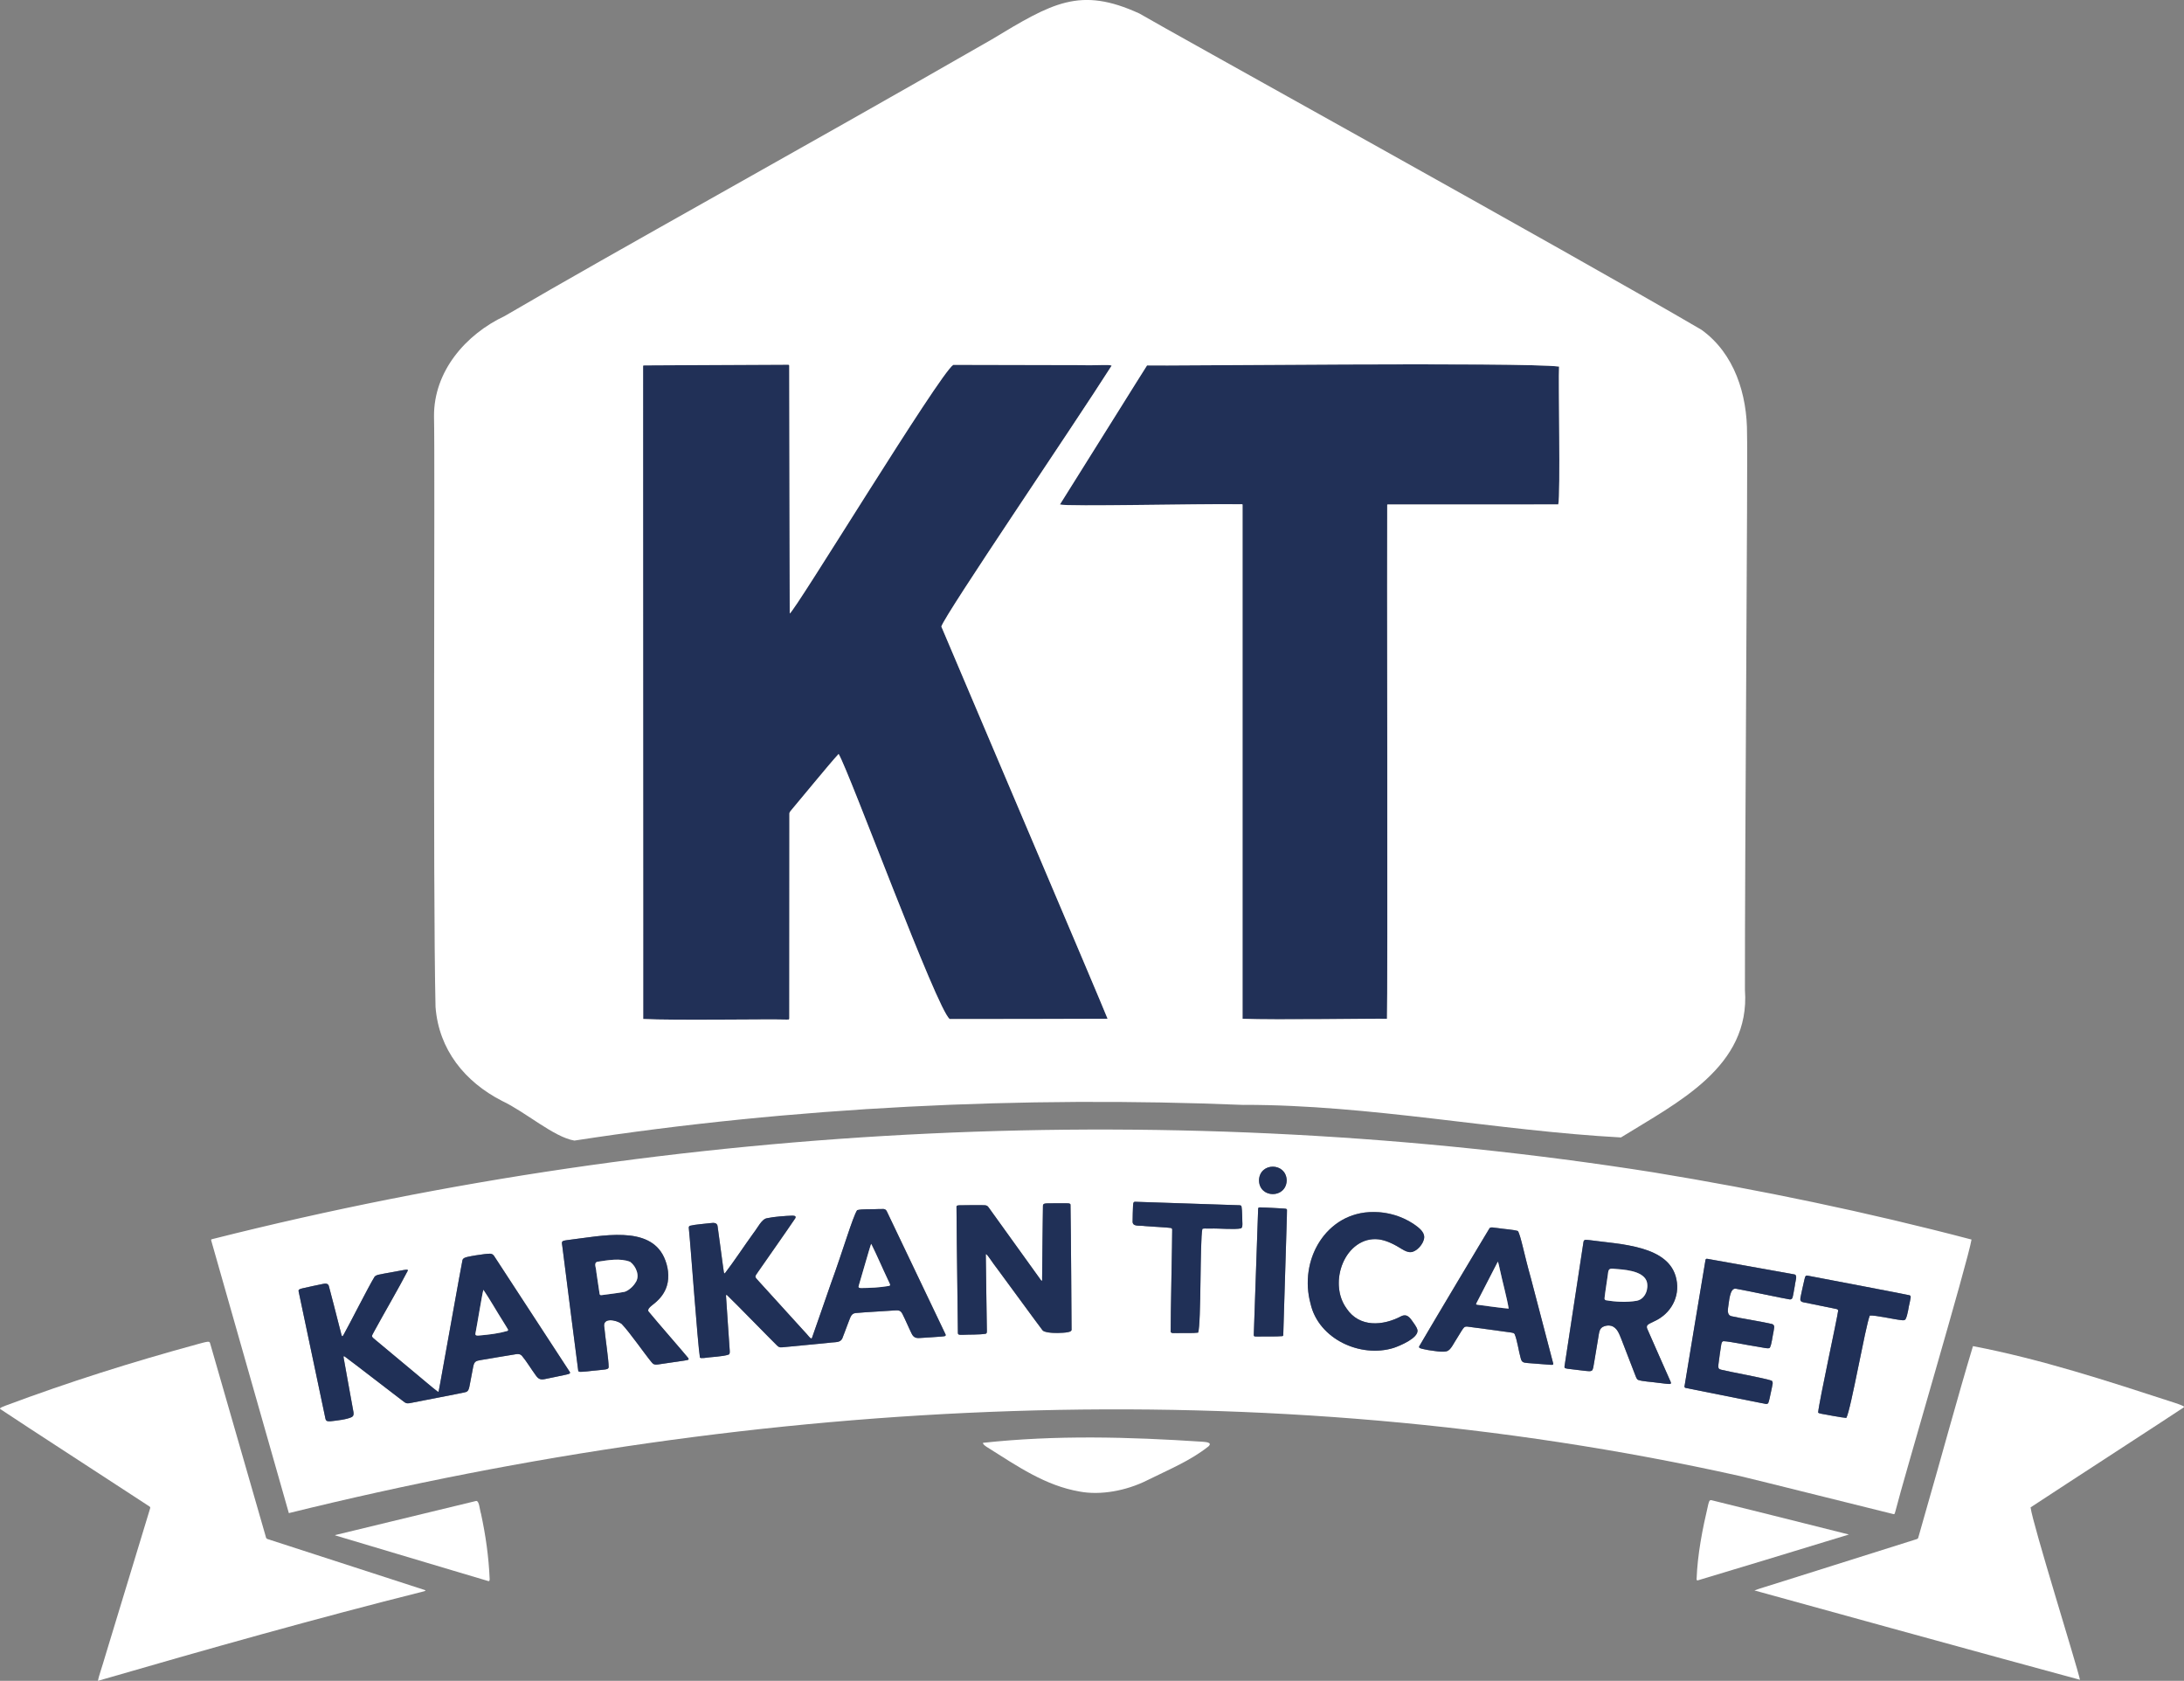<?xml version="1.0" encoding="UTF-8"?>
<svg id="katman_2" data-name="katman 2" xmlns="http://www.w3.org/2000/svg" viewBox="0 0 705 542.51">
  <rect x="0" y="0" width="705" height="542.51" fill="#808080" stroke="none"/>
  <defs>
    <style>
      .cls-1 {
        fill: #213057;
      }

      .cls-2 {
        fill: #fff;
      }

      .cls-3 {
        fill: #203057;
      }
    </style>
  </defs>
  <g id="katman_1" data-name="katman 1">
    <g>
      <g>
        <path class="cls-1" d="M357.51,328.81c-13.67.02-37.1.1-50.95.09-4.05-2.8-32.46-80-35.86-85.55-2.83,3-12.87,15.33-15.58,18.5-.25.34-.31.48-.31.89,0,1.82,0,3.48,0,5.96-.01,15.9-.02,56.51-.03,60-.04.54-.23.33-.89.39-5.91-.26-36.29.34-46.27-.2.11-6.65-.11-184.89-.04-210.41.09-.61-.44-.54,1.44-.55,4.54-.09,10.01,0,17.71-.09,10.1-.05,19.53-.09,27.36-.13.61.01.67-.01.67.44.01,5.34.15,76.26.16,79.84,1.41-.12,48.4-77.52,52.79-80.23,11.38.03,28.46.06,40.96.09,5.58.15,9.21-.24,10.17.16-12.59,19.83-53.68,80.07-54.98,84.21,13.5,31.94,51.08,119.97,53.66,126.59h-.01Z"/>
        <path class="cls-1" d="M447.71,328.82c-4.28-.14-35.72.46-46.63,0,.04-6.51-.03-138.33,0-165.56-.04-.64.29-.52-1.33-.52-13.44-.18-55.19.79-57.62.08,5.89-9.44,13.46-21.49,19.65-31.38,3.76-5.96,6.1-9.8,8.47-13.5,5.15.23,121.24-1.14,133,.37-.27,4.3.49,41.11-.25,44.48-11.86.07-40.03-.01-50.38.02-2.52,0-4.16,0-4.6,0-.19,0-.23.04-.24.12-.1,3.93.18,160.9-.07,165.87h-.02Z"/>
        <path class="cls-2" d="M401.4,356.63c-71.28-2.92-145.46.63-215.97,11.51-6.63-1.09-15.72-9.2-23.36-12.8-11.98-6.13-20.43-16.51-21.48-30.34-.91-39.91-.12-176.62-.49-190.6-.1-14.59,10.26-26.47,22.81-32.39,37.36-21.85,92.38-52.04,157.18-89.25,19.71-11.9,28.55-17.17,47.71-8.4,8.56,5.09,138.35,76.88,181.42,102.07,10.69,7.65,14.82,20.98,14.73,33.69.27,7.04-.74,138.22-.68,179.4,1.83,24.89-21.9,36.35-40.02,47.61-40.31-2.19-80.75-10.53-121.64-10.52h-.19ZM357.53,328.81c-2.74-6.86-40.06-94.47-53.66-126.59,1.33-4.12,42.39-64.41,54.98-84.21-.92-.46-4.61.03-10.17-.16-12.51-.02-29.58-.07-40.96-.09-4.31,2.65-51.46,80.14-52.79,80.23-.01-3.58-.15-74.51-.16-79.84,0-.46-.06-.43-.67-.44-7.83.05-17.26.07-27.36.13-7.72.07-13.14.04-17.71.09-1.87.01-1.34-.06-1.44.56-.03,25.33.06,203.98.04,210.4,9.96.53,40.37,0,46.27.2.65-.03.85.11.89-.39.01-3.5.02-44.1.03-60,0-2.48,0-4.12,0-5.96,0-.41.06-.55.31-.89,2.71-3.17,12.76-15.5,15.58-18.5,3.44,5.65,31.75,82.63,35.86,85.56,13.83,0,37.33-.02,50.95-.09h.01ZM447.73,328.81c.25-4.93-.03-161.97.07-165.87.01-.08.06-.11.24-.12.44-.01,2.08,0,4.6,0,10.31-.04,38.59.05,50.38-.02.78-3.36-.03-40.2.25-44.48-11.71-1.51-127.91-.16-133-.37-2.37,3.7-4.72,7.53-8.47,13.5-6.19,9.89-13.77,21.94-19.65,31.38,2.58.74,44.08-.27,57.62-.08,1.62,0,1.28-.12,1.33.52-.01,26.96,0,159.41,0,165.56,10.9.44,42.36-.11,46.63,0h.02Z"/>
      </g>
      <g>
        <path class="cls-2" d="M370.38,477.76c-6.97,3.49-15.21,4.9-21.81,3.67-11.14-1.9-20.11-8.16-29.95-14.35-.51-.33-1.42-.94-1.3-1.39,23.69-2.55,46.82-1.92,70.86-.35,1.05.1,3.28.2,1.92,1.5-5.93,4.69-12.64,7.4-19.54,10.83l-.2.09Z"/>
        <g>
          <path class="cls-2" d="M671.4,542.17c-21.03-5.65-105.03-28.8-105.06-28.83,1.63-.65,4.58-1.45,9.49-3.04,13.38-4.22,28.33-8.93,41.83-13.19,1.72-.57,1.36-.21,1.8-1.65.68-2.39,1.32-4.65,2.03-7.15,4.87-16.82,10.53-37.76,15.39-53.83,22.01,4.22,43.14,11.16,65.03,18.27.91.28,2.56.87,2.99,1.18.14.12.13.23,0,.34-3.34,2.27-38.63,25.15-49.42,32.26.59,5.16,15.04,51.27,15.93,55.62h0Z"/>
          <path class="cls-2" d="M596.82,495.29c-10.63,3.29-45.7,13.9-48.85,14.82-.17,0-.26-.1-.31-.37.31-8.15,1.86-16.01,3.78-24.22.27-.8.27-1.35.95-1.33,3.78.94,34.55,8.56,44.42,11.09h0Z"/>
        </g>
        <g>
          <path class="cls-2" d="M561.54,476.39c-153.57-34.22-315.9-25.64-468.3,11.99-2.01-7.05-23.6-82.87-25.05-87.96-.12-.46.02-.38.69-.57,149.82-37.78,311.45-45.67,464.8-21.47,34.47,5.66,68.92,12.81,102.73,21.7-1.08,6.79-22.04,77.58-24.52,87.52-.32.89-.1,1.31-1.03,1.01-6.02-1.46-42.27-10.55-49.21-12.2l-.11-.02ZM415.35,380.9c-.28-5.93-9.04-5.72-8.94.29.37,5.73,8.7,5.58,8.94-.11v-.18ZM318.26,430.46c.32-.17.29-.5.3-.84-.04-3.79-.35-22.58-.35-24.66,0-.98,2.14,2.65,3.99,4.96,4.87,6.59,12.05,16.47,14.33,19.45,1.91,1.39,5.13.71,7.49.71,1.08-.17,1.71-.07,1.88-.88-.02-4.2-.17-30.65-.34-40.43-.21-.51-.94-.33-1.42-.39-1.51,0-4.8-.01-6.19.03-.54.03-1.24.04-1.28.71-.14,5.95-.17,16.12-.26,22.52-.06.74.18,2.36-.38,1.57-1.82-2.51-11.78-16.39-16.32-22.69-1.03-1.37-.78-1.56-2.98-1.54-2.21.01-4.96,0-7.08.05-.51.06-.76.02-.89.38,0,3.85.19,19.08.27,25.55.08,6.14.12,10.37.17,14.26.1,1.35-.38,1.67,1.44,1.62,2.31-.11,5.39,0,7.56-.34l.07-.03ZM386.75,430.11c1.01-2.82.55-29.88,1.36-33.45.24-.19,1.01-.14,2.5-.13,3.25-.1,7.65.41,10.03-.06.75-.88.25-2.26.33-3.49-.05-1.14-.03-2.7-.22-3.56-.11-.35-.33-.39-.65-.41-3.57-.13-25.86-.88-33.75-1.12-.67.02-.55.87-.62,1.37-.05,1.21-.14,3.59-.13,4.8-.17,2.03,2.1,1.39,4.05,1.68,3.07.29,6.22.26,8.49.69.16.08.21.19.24.38.03,3.09-.54,28.83-.49,33.08.31.63,1.12.3,2.31.39,2.31-.09,4.82.08,6.47-.14l.07-.02ZM235.3,437.15c.3-.24.28-.6.28-.99-.18-3.12-1.12-15.69-1.21-17.81,0-.29.02-.57.33-.33,3.52,3.39,14.1,14.28,16.11,16.24.49.5.9.68,1.63.61,5.07-.46,10.98-1.07,16.18-1.56,1.74-.21,2.9.03,3.48-1.82.82-1.98,1.63-4.49,2.47-6.39.4-.85.78-1.15,1.57-1.28,3.65-.34,8.2-.54,11.99-.81,1.94-.13,2.52-.21,3.21,1.13.97,1.89,1.94,4.25,2.86,6.12.64,1.42,1.38,1.69,2.68,1.61,1.79-.09,5.26-.34,6.92-.46.63-.1,1.82.04,1.39-.81-4.57-9.56-17.05-35.76-18.96-39.72-.57-.99-1.44-.55-2.78-.63-2.31.15-4.97-.08-6.74.34-1.42,2.14-4.6,13.1-8.49,23.72-1.87,5.38-4.76,13.8-6.11,17.57-.32.65-1.29-1.04-2.69-2.41-4.54-5-9.81-10.8-14.43-15.88-1.4-1.56-1.47-1.35-.27-3.06,3.7-5.37,8.49-12.09,11.99-17.27.73-1.37-1.99-.76-2.91-.79-2.08.18-4.16.3-6.17.73-1.73.24-3.02,3.09-4.31,4.71-2.89,3.97-6.48,9.41-9.28,13.05-.37.31-.4-.71-.7-2.78-.52-3.78-1.31-9.86-1.65-12.2-.07-1.36-1.17-1.37-2.38-1.2-1.85.24-4.85.42-6.54.85-.45.17-.4.5-.38.9.59,5.53,2.83,37.08,3.58,41.65.17.18.55.2,1.34.13,2.09-.34,5.99-.42,7.97-1.11l.07-.05ZM413.99,431.24c.19-.06.23-.17.25-.35.16-5.02.48-15.57.68-22.26.24-8.72.55-16.9.52-18.19-.18-.41-.48-.28-1.13-.38-1.57-.08-5.68-.34-7.61-.36-.77.03-.51.41-.6,1.35-.26,7.61-1.29,36.62-1.38,39.92.11.54.47.34,1.28.41,2.12-.06,6.13.05,7.93-.13l.06-.02ZM434.62,422.25c-4.94-7.06-2.18-18.33,5.66-21.65,4.17-1.76,8.63.24,12.19,2.52,1.03.62,2.01,1.11,2.98,1.02,1.64-.1,3.62-2.14,4.18-4.04.62-2.2-1.45-3.77-3.33-5.07-19.04-11.77-38.64,4.97-33.24,25.78,2.59,11.38,16.09,17.56,26.8,14.25,1.97-.66,8.03-3.15,7.72-5.72-.12-.61-.47-1.18-.82-1.72-1.28-1.73-2.16-3.75-4.3-2.86-6.13,3.27-13.61,3.69-17.72-2.35l-.12-.17ZM488.91,430.56c.88,2.08,1.29,5.45,1.96,7.77.33,1.32.75,1.5,2.3,1.62,2.12.17,6.05.49,7.35.57.46.02,1.08.09.83-.54-.38-1.44-1.59-6.08-3.09-11.8-1.27-4.84-2.73-10.44-4.07-15.54-2.22-7.82-3.29-13.91-4.23-15.32-1.69-.49-4.33-.59-6.6-.95-1.22-.05-2.17-.59-2.69.26-2.24,4-17.3,28.56-22.63,38.2,1.11.96,6.31,1.41,8.06,1.45,2.31-.03,2.92-2.52,4.15-4.21.56-.91,1.1-1.8,1.51-2.45.73-1.09.88-1.48,1.85-1.44,2.24.26,11.6,1.57,14.26,1.93.39.07.73.11.98.39l.05.07ZM200.72,427.35c2.5,2.58,7.42,9.68,9.62,12.32.54.73,1.09.88,2.05.74,2.36-.32,6.06-.89,8.46-1.24.76-.17,1.82-.11,1.33-.84-1.39-1.76-9.84-11.39-12.71-14.9-.83-.87.88-1.95,1.85-2.77,2.03-1.65,3.35-3.57,3.97-5.64.9-2.96.39-6.39-.92-9.23-4.82-10.39-20.08-6.86-30.77-5.58-1.47.27-2.55-.03-2.08,1.89.16,1.24.41,3.22.72,5.66,1.19,9.34,3.34,26.52,4.44,34.7.27.59.8.29,2.32.22,1.04-.1,2.46-.24,3.75-.37,1.03-.11,1.95-.18,2.57-.28.61-.12,1.02-.15,1.18-.67,0-2.48-1.09-9.47-1.39-12.83-.77-3.47,3.89-2.49,5.53-1.25l.11.08ZM528.76,445.38c1.31.51,4.54.65,6.4.94,1.66.13,2.93.52,4.1.32.24-.17.06-.49-.04-.77-1.19-2.75-6.17-13.86-7.52-17.03-.48-1.3.6-1.5,2.32-2.39,5.32-2.41,8.31-7.87,7.12-13.53-2.19-11.04-18.26-11.28-28.21-12.67-.98-.07-1.58-.28-1.78.53-1.5,9.81-5.62,36.7-6.15,40.32-.02.57.29.52,1.04.69,1.12.16,3.83.46,5.64.68,1.09.12,1.78.18,2.13-.07.49-.33.53-1.39.84-3.07.36-2.13.75-4.5,1.11-6.66.49-2.7.37-4,2.08-4.6.69-.24,1.49-.32,2.21-.14,2.02.56,2.66,2.74,3.37,4.45.88,2.28,2.92,7.57,4.07,10.55.54,1.34.73,2.08,1.18,2.4l.07.05ZM113.72,457.28c.48-.36.47-.89.4-1.47-.63-3.66-2.87-15.59-3.19-17.63-.04-.34-.04-.58.33-.36,4.8,3.56,12.78,9.81,18.05,13.8,1.63,1.23,1.69,1.66,4.07,1.06,5.3-1.07,11.99-2.25,17.05-3.38,1.08-.29,1.14-2.12,1.41-3.31.29-1.52.58-3.2.89-4.71.36-1.84.78-2.04,2.64-2.33,3.31-.54,8.95-1.52,11.25-1.87.7-.1,1.32-.07,1.83.48,1.43,1.66,3.14,4.5,4.43,6.24.93,1.38,1.66,1.59,3.01,1.32,1.81-.35,5.33-1.1,6.89-1.44.56-.15,1.67-.24,1.06-1.01-6.16-9.44-21.25-32.56-24.33-37.28-.72-1.07-1.66-.71-3.1-.61-1.78.22-4.09.58-5.51.91-.81.23-1.31.32-1.59.97-.83,4.1-4.89,27.09-6.42,35.43-.66,3.61-1.1,6.22-1.27,6.93-.05.15-.1.25-.27.18-1.66-1.21-5.23-4.32-7.61-6.27-4.04-3.37-8.24-6.87-12.25-10.21-1.57-1.35-1.74-1.16-.84-2.73,3.25-5.99,8.08-14.23,11-19.88.08-.37-.34-.35-1.44-.17-1.57.28-4.64.85-6.58,1.2-1.29.29-1.95.23-2.69.92-1.88,3-8.4,15.93-10.05,18.8-.7,1.21-.62-.31-1.34-2.67-1.07-4.11-2.77-10.95-3.37-13.03-.2-.9-1.05-.94-1.83-.77-1.58.3-4.96,1.05-6.53,1.4-.7.21-1.69.3-1.4,1.11.95,4.52,7.5,35.62,8.64,40.99.2.83.63.87,1.69.84,1.97-.22,5.27-.57,6.89-1.39l.08-.06ZM571.35,434.93c.58-1.03.82-3.64,1.15-5.02.12-1.1.64-2.12-.39-2.56-2.76-.69-10.33-1.87-13.14-2.53-1.2-.25-1.27-1.47-1.15-2.5.37-2.09.5-6.7,2.55-6.38,4,.7,15.23,3.14,17.42,3.46.97.03.9-.94,1.14-1.83.14-.78.32-1.81.49-2.77.07-1.18,1.04-3.36-.28-3.5-3.77-.69-24.59-4.41-27.81-4.98-.5-.1-.76-.04-.8.5-.7,4.23-6.36,38.05-6.76,40.7.04.6.65.4,1.55.67,5.18,1.03,13.7,2.76,19.13,3.83,2.66.52,4.74.97,5.64,1.11.86.05.8-.52,1.14-1.71.21-.93.5-2.28.72-3.34.15-1.07.57-1.78.02-2.44-2.63-.92-13.13-2.76-16.29-3.54-.83-.19-1.09-.45-.96-1.63.24-1.88.61-4.71.93-6.57.13-.52.2-.9.68-1.03,2.21.07,7.08,1.18,11.08,1.79,1.41.19,3.66.82,3.91.32l.06-.06ZM595.99,457.64c1.48-2.61,6.17-29.61,7.57-33.02,1.9-.17,7.53,1.19,10.18,1.47.48.05,1,.14,1.33-.23.81-1.45.98-4.06,1.44-5.71.14-1.08.53-1.69-.05-2.07-2.53-.56-25.5-4.91-33.09-6.37-.75-.11-.75.9-.94,1.44-.33,1.49-1.03,4.42-1.25,5.7-.29,1.75.97,1.35,3.32,1.96,2.31.47,5.38,1.09,7.09,1.44.96.28,1.65.13,1.77.78-.38,2.85-6.13,29.16-6.47,32.88.11.17.41.27,1.02.4,1.45.26,6.35,1.22,8.01,1.34h.07Z"/>
          <path class="cls-3" d="M113.63,457.34c-1.62.83-4.93,1.17-6.89,1.39-1.07.04-1.5,0-1.69-.84-1.13-5.37-7.69-36.46-8.64-40.99-.27-.81.68-.92,1.4-1.11,1.56-.35,4.95-1.1,6.53-1.4.79-.17,1.62-.14,1.83.77.6,2.09,2.3,8.92,3.37,13.03.71,2.36.67,3.88,1.34,2.67,1.65-2.88,8.16-15.78,10.05-18.8.74-.69,1.41-.62,2.69-.92,1.94-.35,5.01-.93,6.58-1.2,1.1-.18,1.52-.2,1.44.17-2.93,5.67-7.74,13.88-11,19.88-.9,1.57-.73,1.39.84,2.73,4.01,3.34,8.21,6.84,12.25,10.21,2.37,1.93,5.97,5.08,7.61,6.27.16.07.22-.04.27-.18.17-.71.61-3.32,1.27-6.93,1.53-8.32,5.6-31.36,6.42-35.43.28-.65.78-.74,1.59-.97,1.43-.33,3.74-.69,5.51-.91,1.45-.1,2.38-.45,3.1.61,3.08,4.72,18.17,27.84,24.33,37.28.62.77-.51.85-1.06,1.01-1.55.34-5.08,1.09-6.89,1.44-1.36.27-2.07.07-3.01-1.32-1.3-1.74-3-4.58-4.43-6.24-.51-.54-1.13-.57-1.83-.48-2.3.35-7.94,1.32-11.25,1.87-1.87.3-2.28.49-2.64,2.33-.41,2-.79,4.35-1.21,6.31-.24,1.07-.47,1.49-1.1,1.7-.67.22-1.91.41-3.57.75-4.3.84-9.14,1.78-13.48,2.63-2.21.43-2.09.47-3.57-.68-.4-.31-.8-.61-1.23-.94-5-3.78-12.82-9.91-17.32-13.24-.37-.22-.36.01-.33.36.32,2.04,2.56,13.97,3.19,17.63.07.59.08,1.11-.4,1.47l-.08.06ZM163.87,429.53c.15-.09.19-.2.14-.36-.2-.42-.82-1.36-1.56-2.57-2.01-3.16-4.33-7.26-6.39-10.27-.38,1.2-1.99,11.17-2.55,13.99-.26,1.04.89.73,1.55.72,3.34-.34,5.8-.61,8.73-1.45l.08-.05Z"/>
          <path class="cls-3" d="M235.24,437.2c-1.98.7-5.88.77-7.97,1.11-.78.07-1.17.05-1.34-.13-.75-4.55-2.99-36.13-3.58-41.65-.03-.41-.07-.73.38-.9,1.7-.43,4.68-.61,6.54-.85,1.22-.16,2.29-.17,2.38,1.2.35,2.34,1.14,8.42,1.65,12.19.3,2.06.33,3.09.7,2.78,2.82-3.65,6.39-9.07,9.28-13.05,1.29-1.62,2.59-4.46,4.31-4.71,2.57-.52,5.55-.73,8.14-.82,1,.01,1.3.25.95.88-3.5,5.19-8.28,11.9-11.99,17.27-1.2,1.71-1.13,1.49.27,3.06,4.61,5.08,9.9,10.89,14.43,15.88,1.41,1.4,2.37,3.04,2.69,2.41,1.36-3.81,4.23-12.17,6.12-17.57,3.9-10.64,7.05-21.55,8.49-23.72,1.77-.42,4.43-.2,6.74-.34,1.34.07,2.2-.35,2.78.63,1.91,3.95,14.4,30.17,18.96,39.72.48.87-.85.7-1.39.81-1.66.12-5.13.37-6.92.46-1.31.07-2.03-.19-2.68-1.61-.93-1.86-1.89-4.22-2.86-6.12-.69-1.34-1.27-1.26-3.21-1.13-3.78.28-8.33.48-11.99.81-1.51.17-1.71,1.74-2.3,3.11-.56,1.47-1.15,3.11-1.73,4.56-.6,2.13-2.5,1.6-4.33,1.91-4.91.47-10.55,1.05-15.33,1.48-.73.07-1.14-.11-1.63-.61-2.01-1.93-12.61-12.86-16.11-16.24-.32-.24-.32.05-.33.33.09,2.12,1.03,14.69,1.21,17.81,0,.39.01.75-.28.99l-.07.05ZM287.1,415c.67-.09-.65-2.05-.93-2.88-1.47-3.2-3.33-7.24-4.78-10.4-.11-.22-.16-.33-.25-.11-.34,1.07-3.05,10.4-3.87,13.19-.27.74-.03.9.63.93,3.15-.02,6.01-.15,9.11-.69l.1-.04Z"/>
          <path class="cls-3" d="M318.2,430.49c-2.16.34-5.25.22-7.56.34-1.82.04-1.34-.27-1.44-1.62-.06-3.88-.09-8.13-.17-14.26-.07-6.42-.29-21.76-.27-25.55.13-.37.39-.32.89-.38,2.12-.05,4.87-.04,7.08-.05,2.2-.02,1.95.17,2.98,1.54,4.53,6.3,14.5,20.19,16.32,22.69.57.8.3-.84.38-1.57.1-6.39.13-16.59.26-22.52.04-.67.74-.67,1.28-.71,1.38-.04,4.68-.03,6.19-.03.49.05,1.21-.1,1.42.39.17,9.79.31,36.22.34,40.43.22,1.49-8.94,1.27-9.36.17-2.28-2.97-9.46-12.87-14.33-19.45-1.85-2.31-3.99-5.93-3.99-4.96,0,2.08.3,20.88.35,24.66-.01.35.02.67-.3.84l-.07.03Z"/>
          <path class="cls-3" d="M200.61,427.27c-1.64-1.25-6.3-2.22-5.53,1.25.3,3.36,1.4,10.33,1.39,12.83-.16.53-.57.55-1.18.67-.62.09-1.54.17-2.57.28-1.72.08-4.83.72-5.95.36-.06-.05-.1-.12-.12-.21-1.09-8.21-3.24-25.33-4.44-34.7-.31-2.43-.56-4.41-.72-5.66-.13-1.03-.31-1.45.65-1.66.35-.09.84-.15,1.43-.23,10.69-1.28,25.96-4.8,30.77,5.58,1.31,2.84,1.82,6.27.92,9.23-.61,2.07-1.94,3.99-3.97,5.64-.99.83-2.68,1.9-1.85,2.77,2.88,3.52,11.31,13.14,12.71,14.9.52.74-.6.66-1.33.84-2.4.35-6.1.92-8.46,1.24-.95.14-1.5,0-2.05-.74-2.2-2.65-7.11-9.73-9.62-12.32l-.11-.08ZM201.65,416.93c1.17-.33,2.76-1.72,3.46-2.92,1.55-2.08.28-5.26-1.68-6.73-3.24-1.31-7.31-.51-10.52-.04-1.41.28-.42,2.01-.41,3.27.29,1.95.78,5.51,1.06,7.13.07.36.33.4.66.37,1.55-.22,5.48-.68,7.3-1.05l.13-.04Z"/>
          <path class="cls-3" d="M528.69,445.33c-.46-.32-.65-1.06-1.18-2.4-1.15-2.98-3.19-8.27-4.07-10.55-.71-1.71-1.36-3.9-3.37-4.45-.72-.18-1.52-.11-2.21.14-1.72.6-1.59,1.9-2.08,4.6-.36,2.16-.76,4.54-1.11,6.66-.31,1.68-.35,2.75-.84,3.07-.36.25-1.04.19-2.13.07-1.81-.22-4.53-.52-5.64-.68-.76-.16-1.05-.12-1.04-.69.53-3.61,4.65-30.53,6.15-40.32.2-.82.81-.59,1.78-.53,9.95,1.38,26.02,1.63,28.21,12.67,1.19,5.66-1.8,11.12-7.12,13.53-1.72.89-2.8,1.09-2.32,2.39,1.35,3.17,6.33,14.28,7.52,17.03.4.84-.02.92-.97.8-.72-.07-1.84-.21-3.09-.36-1.86-.29-5.1-.42-6.4-.94l-.07-.05ZM528.54,419.79c2.59-.63,3.77-3.89,2.99-6.29-1.35-3.52-7.61-3.73-10.85-4-1.48-.12-1.5.46-1.7,2.14-.22,1.52-.52,3.58-.75,5.14-.13,1.03-.31,1.88-.29,2.34.02.28.15.44.4.54,3.23.56,6.73.73,10.01.18l.18-.05Z"/>
          <path class="cls-3" d="M488.85,430.49c-.25-.27-.59-.32-.98-.39-2.66-.36-12.01-1.67-14.26-1.93-.97-.04-1.12.35-1.85,1.44-.8,1.29-2.11,3.45-2.94,4.79-.57.85-.97,1.46-1.84,1.75-1.8.37-3.91-.12-5.98-.41-1.81-.41-3.12-.4-2.92-1.16,5.82-9.77,20.24-34.1,22.81-38.23.7-.38,1.3-.05,2.48.02,2.28.36,4.91.47,6.6.95.94,1.39,2.02,7.52,4.23,15.32,1.96,7.42,5.7,21.82,7.15,27.33.24.62-.36.57-.83.54-1.3-.08-5.24-.41-7.35-.57-1.56-.12-1.97-.3-2.3-1.62-.67-2.32-1.08-5.7-1.96-7.77l-.05-.07ZM487,422.35c-.51-3.22-2.11-9.1-2.85-12.64-.26-1.04-.36-1.72-.58-2.4-.04-.06-.08-.04-.14.06-.58,1.09-6.02,11.68-6.86,13.32-.12.27-.1.36.27.42,2.55.3,7.76,1.1,10.13,1.26l.03-.02Z"/>
          <path class="cls-3" d="M571.29,435c-.25.5-2.5-.13-3.91-.32-4.01-.61-8.87-1.71-11.08-1.79-.48.13-.54.5-.68,1.03-.32,1.85-.69,4.69-.93,6.57-.13,1.18.13,1.44.96,1.63,3.17.79,13.66,2.62,16.29,3.54.55.66.13,1.36-.02,2.44-.23,1.07-.52,2.42-.72,3.34-.34,1.2-.28,1.75-1.14,1.71-.9-.14-2.98-.59-5.64-1.11-5.42-1.08-13.96-2.81-19.13-3.83-.92-.26-1.48-.09-1.55-.67.4-2.66,6.06-36.47,6.76-40.7.05-.52.28-.63.8-.5,3.22.57,24.04,4.3,27.81,4.98,1.34.13.34,2.35.28,3.5-.17.95-.34,1.99-.49,2.77-.22.89-.17,1.87-1.14,1.83-2.19-.33-13.43-2.77-17.42-3.46-2.04-.35-2.19,4.31-2.55,6.38-.12,1.03-.06,2.24,1.15,2.5,2.81.66,10.37,1.84,13.14,2.53,1.04.45.51,1.47.39,2.56-.32,1.38-.57,3.99-1.15,5.02l-.06.06Z"/>
          <path class="cls-3" d="M434.73,422.42c4.11,6.04,11.59,5.62,17.72,2.35,2.15-.9,3.02,1.13,4.3,2.86.35.53.7,1.11.82,1.72.33,2.56-5.77,5.07-7.72,5.72-10.71,3.31-24.21-2.87-26.8-14.25-3.86-13.78,4.84-29.81,20.35-29.59,4.56-.03,9.11,1.26,12.89,3.81,1.66,1.15,3.54,2.54,3.44,4.37-.14,2.15-2.48,4.61-4.28,4.74-.97.08-1.95-.4-2.98-1.02-2.24-1.4-4.74-2.74-7.36-3.1-10.96-1.18-16.49,14.03-10.48,22.23l.12.17Z"/>
          <path class="cls-3" d="M595.92,457.65c-1.66-.13-6.54-1.08-8.01-1.34-.6-.12-.9-.23-1.01-.4.33-3.69,6.1-30.04,6.47-32.88-.12-.65-.8-.5-1.77-.78-1.71-.35-4.78-.97-7.09-1.44-2.35-.62-3.61-.21-3.32-1.96.23-1.28.92-4.21,1.25-5.7.18-.55.19-1.54.94-1.44,7.61,1.45,30.53,5.81,33.09,6.37.59.36.18,1,.05,2.07-.46,1.65-.63,4.26-1.44,5.71-.34.37-.86.28-1.33.23-2.65-.28-8.28-1.64-10.18-1.47-1.4,3.42-6.09,30.4-7.57,33.02h-.07Z"/>
          <path class="cls-3" d="M386.68,430.13c-1.64.24-4.16.06-6.47.14-1.2-.07-1.99.22-2.31-.39-.06-4.24.52-30,.49-33.08-.17-.67-.71-.44-1.66-.58-1.61-.11-4.65-.32-7.06-.48-1.94-.29-4.23.35-4.05-1.68-.02-1.21.08-3.59.13-4.8.06-.51-.04-1.34.62-1.37,7.9.24,30.16,1,33.75,1.12.32.02.54.06.65.41.25,1.45.21,3.99.28,5.56-.02.64.04,1.14-.39,1.49-2.37.47-6.79-.03-10.03.06-1.49-.01-2.26-.06-2.5.13-.81,3.58-.35,30.63-1.36,33.45l-.07.02Z"/>
          <path class="cls-3" d="M413.93,431.26c-1.8.19-5.82.06-7.93.13-.82-.06-1.17.12-1.28-.41.09-3.32,1.12-32.3,1.38-39.92.09-.95-.17-1.32.6-1.35,1.93.02,6.05.28,7.61.36.65.09.95-.02,1.13.38.03,1.29-.28,9.47-.52,18.19-.2,6.66-.51,17.27-.68,22.26-.02.18-.06.29-.25.35l-.06.02Z"/>
          <path class="cls-3" d="M415.35,381.08c-.28,5.93-9.04,5.72-8.94-.29.37-5.73,8.7-5.58,8.94.11v.18Z"/>
          <path class="cls-2" d="M163.78,429.57c-3.06.87-5.86,1.2-9.32,1.49-.62.02-1.15.02-.97-.76.56-2.83,2.17-12.78,2.55-13.99,2.06,3.02,4.38,7.12,6.39,10.27.73,1.22,1.36,2.15,1.56,2.57.06.16.01.27-.14.36l-.08.05Z"/>
          <path class="cls-2" d="M287,415.04c-3.1.53-5.96.66-9.11.69-.66-.03-.9-.19-.63-.93.9-2.89,3.46-12.18,3.96-13.31,1.74,3.38,3.58,7.77,5.25,11.26.31.68.57,1.23.74,1.6.16.34.17.52-.11.64l-.1.04Z"/>
          <path class="cls-2" d="M201.52,416.97c-1.82.37-5.76.83-7.3,1.05-.33.03-.59,0-.66-.37-.27-1.63-.76-5.17-1.06-7.13-.02-1.25-.99-3,.41-3.27,3.21-.47,7.28-1.27,10.52.04,1.96,1.47,3.23,4.64,1.68,6.73-.7,1.2-2.29,2.59-3.46,2.92l-.13.04Z"/>
          <path class="cls-2" d="M528.36,419.84c-3.28.56-6.78.38-10.01-.18-.26-.1-.38-.27-.4-.54.18-2.02.76-5.33,1.04-7.48.2-1.67.22-2.27,1.7-2.14,3.24.27,9.49.49,10.85,4,.77,2.4-.4,5.66-2.99,6.29l-.18.05Z"/>
          <path class="cls-2" d="M486.97,422.37c-2.37-.16-7.57-.95-10.13-1.26-.37-.07-.39-.15-.27-.42.84-1.64,6.27-12.23,6.86-13.32.06-.1.1-.12.14-.06.23.69.32,1.36.58,2.4.74,3.52,2.34,9.43,2.85,12.64l-.03.02Z"/>
        </g>
        <g>
          <path class="cls-2" d="M136.95,513.6c-35.35,8.87-70.25,18.74-105.32,28.91.19-1.4,1.3-4.34,2.59-8.82,4.41-14.51,9.46-31.13,13.94-45.85.46-1.65.65-1.21-.73-2.14-2.6-1.7-5.07-3.31-7.79-5.08-12.19-7.99-28.09-18.21-39.59-25.85-.06-.08-.06-.16.02-.25.17-.21.79-.47,1.72-.83,20.65-7.7,40.42-13.95,62.01-19.85.96-.26,2.49-.69,3.14-.76.56-.05.76.04.88.47,1.55,5.29,13.6,47.27,17.73,61.57.39,1.1.14,1.46,1.06,1.71,4.72,1.54,46.23,14.97,50.61,16.41.21.1.18.19-.18.32l-.08.03Z"/>
          <path class="cls-2" d="M158.06,509.79c-.04.38-.07.57-.38.54-1.12-.31-4.88-1.45-9.85-2.93-11.94-3.57-27.33-8.16-39.16-11.69-.48-.16-.75-.17-.28-.29,3.27-.79,40.76-9.88,45.29-10.96,1.04-.12,1.12,2.63,1.6,4.16,1.49,6.93,2.47,13.74,2.79,21.07v.11Z"/>
        </g>
      </g>
    </g>
  </g>
</svg>